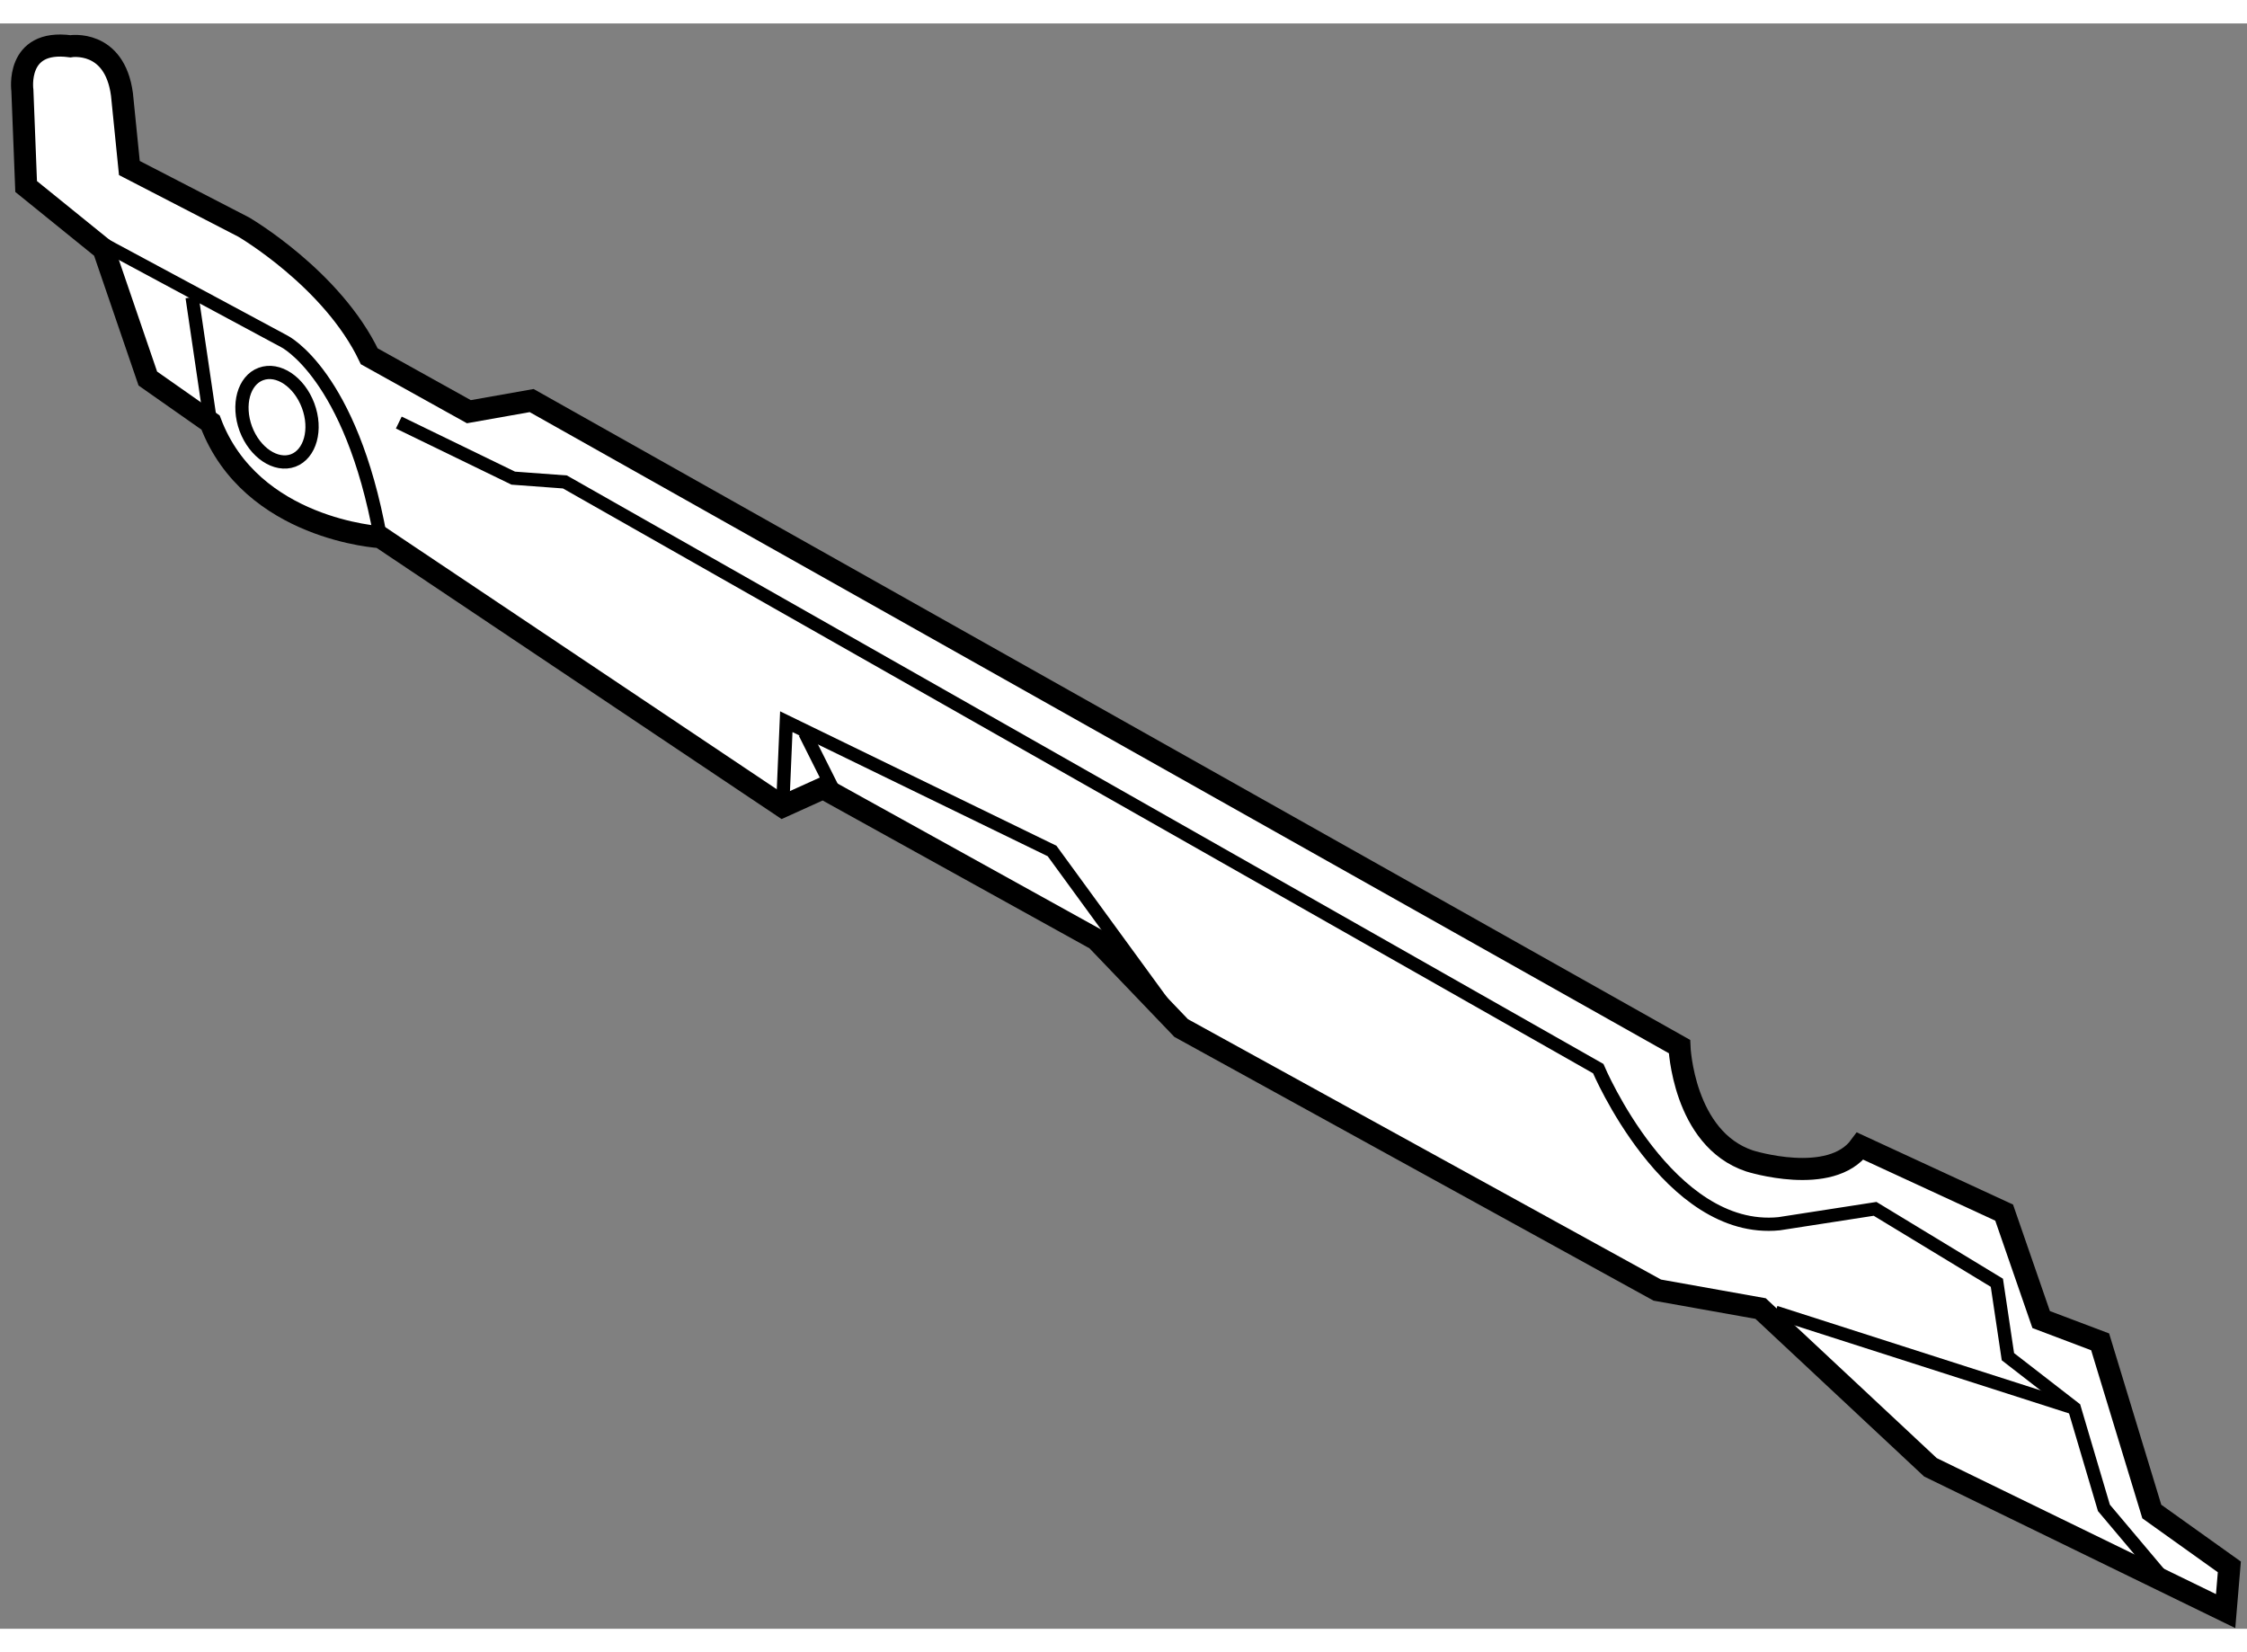 <?xml version="1.0" encoding="utf-8"?>
<!-- Generator: Adobe Illustrator 15.1.0, SVG Export Plug-In . SVG Version: 6.00 Build 0)  -->
<!DOCTYPE svg PUBLIC "-//W3C//DTD SVG 1.1//EN" "http://www.w3.org/Graphics/SVG/1.1/DTD/svg11.dtd">
<svg version="1.1" xmlns="http://www.w3.org/2000/svg" xmlns:xlink="http://www.w3.org/1999/xlink" x="0px" y="0px" width="244.8px"
	 height="180px" viewBox="78.004 138.91 50.89 36.357" enable-background="new 0 0 244.8 180" xml:space="preserve">
	
<rect x="78.004" y="138.91" width="50.89" height="36.357" fill="#808080" stroke="none"/>
	
<g><path fill="#FFFFFF" stroke="#000000" stroke-width="0.5" d="M86.619,150.544c0,0-2.927-0.165-3.846-2.595l-1.421-0.997
				l-1.003-2.93l-1.753-1.419l-0.085-2.175c0,0-0.168-1.169,1.086-1.001c0,0,1.001-0.168,1.169,1.089l0.168,1.668l2.59,1.338
				c0,0,2.007,1.171,2.843,2.926l2.256,1.255l1.422-0.252l25.995,14.63c0,0,0.082,2.088,1.588,2.591c0,0,1.836,0.582,2.506-0.336
				l3.26,1.506l0.838,2.422l1.336,0.505l1.17,3.843l1.756,1.254l-0.084,1.001l-6.686-3.257l-3.846-3.595l-2.34-0.418l-10.783-5.935
				l-1.922-2.006l-6.187-3.427l-0.917,0.415L86.619,150.544z"></path><path fill="none" stroke="#000000" stroke-width="0.3" d="M80.099,143.775l4.347,2.337c0,0,1.504,0.751,2.173,4.432"></path><path fill="none" stroke="#000000" stroke-width="0.3" d="M87.036,147.949l2.592,1.259l1.17,0.086l23.403,13.287
				c0,0,1.588,3.764,4.096,3.513l2.174-0.337l2.758,1.674l0.25,1.674l1.506,1.167l0.668,2.257l1.338,1.588"></path><line fill="none" stroke="#000000" stroke-width="0.3" x1="118.213" y1="168.099" x2="124.984" y2="170.271"></line><polyline fill="none" stroke="#000000" stroke-width="0.3" points="104.756,161.662 101.831,157.652 95.812,154.724 
				95.73,156.645 		"></polyline><line fill="none" stroke="#000000" stroke-width="0.3" x1="96.9" y1="156.312" x2="96.231" y2="154.977"></line><line fill="none" stroke="#000000" stroke-width="0.3" x1="82.355" y1="145.112" x2="82.773" y2="147.949"></line><path fill="none" stroke="#000000" stroke-width="0.3" d="M84.982,147.564c0.203,0.543,0.048,1.098-0.338,1.244
				c-0.391,0.143-0.87-0.179-1.072-0.716c-0.201-0.544-0.047-1.101,0.341-1.243C84.303,146.704,84.78,147.026,84.982,147.564z"></path></g>


</svg>
